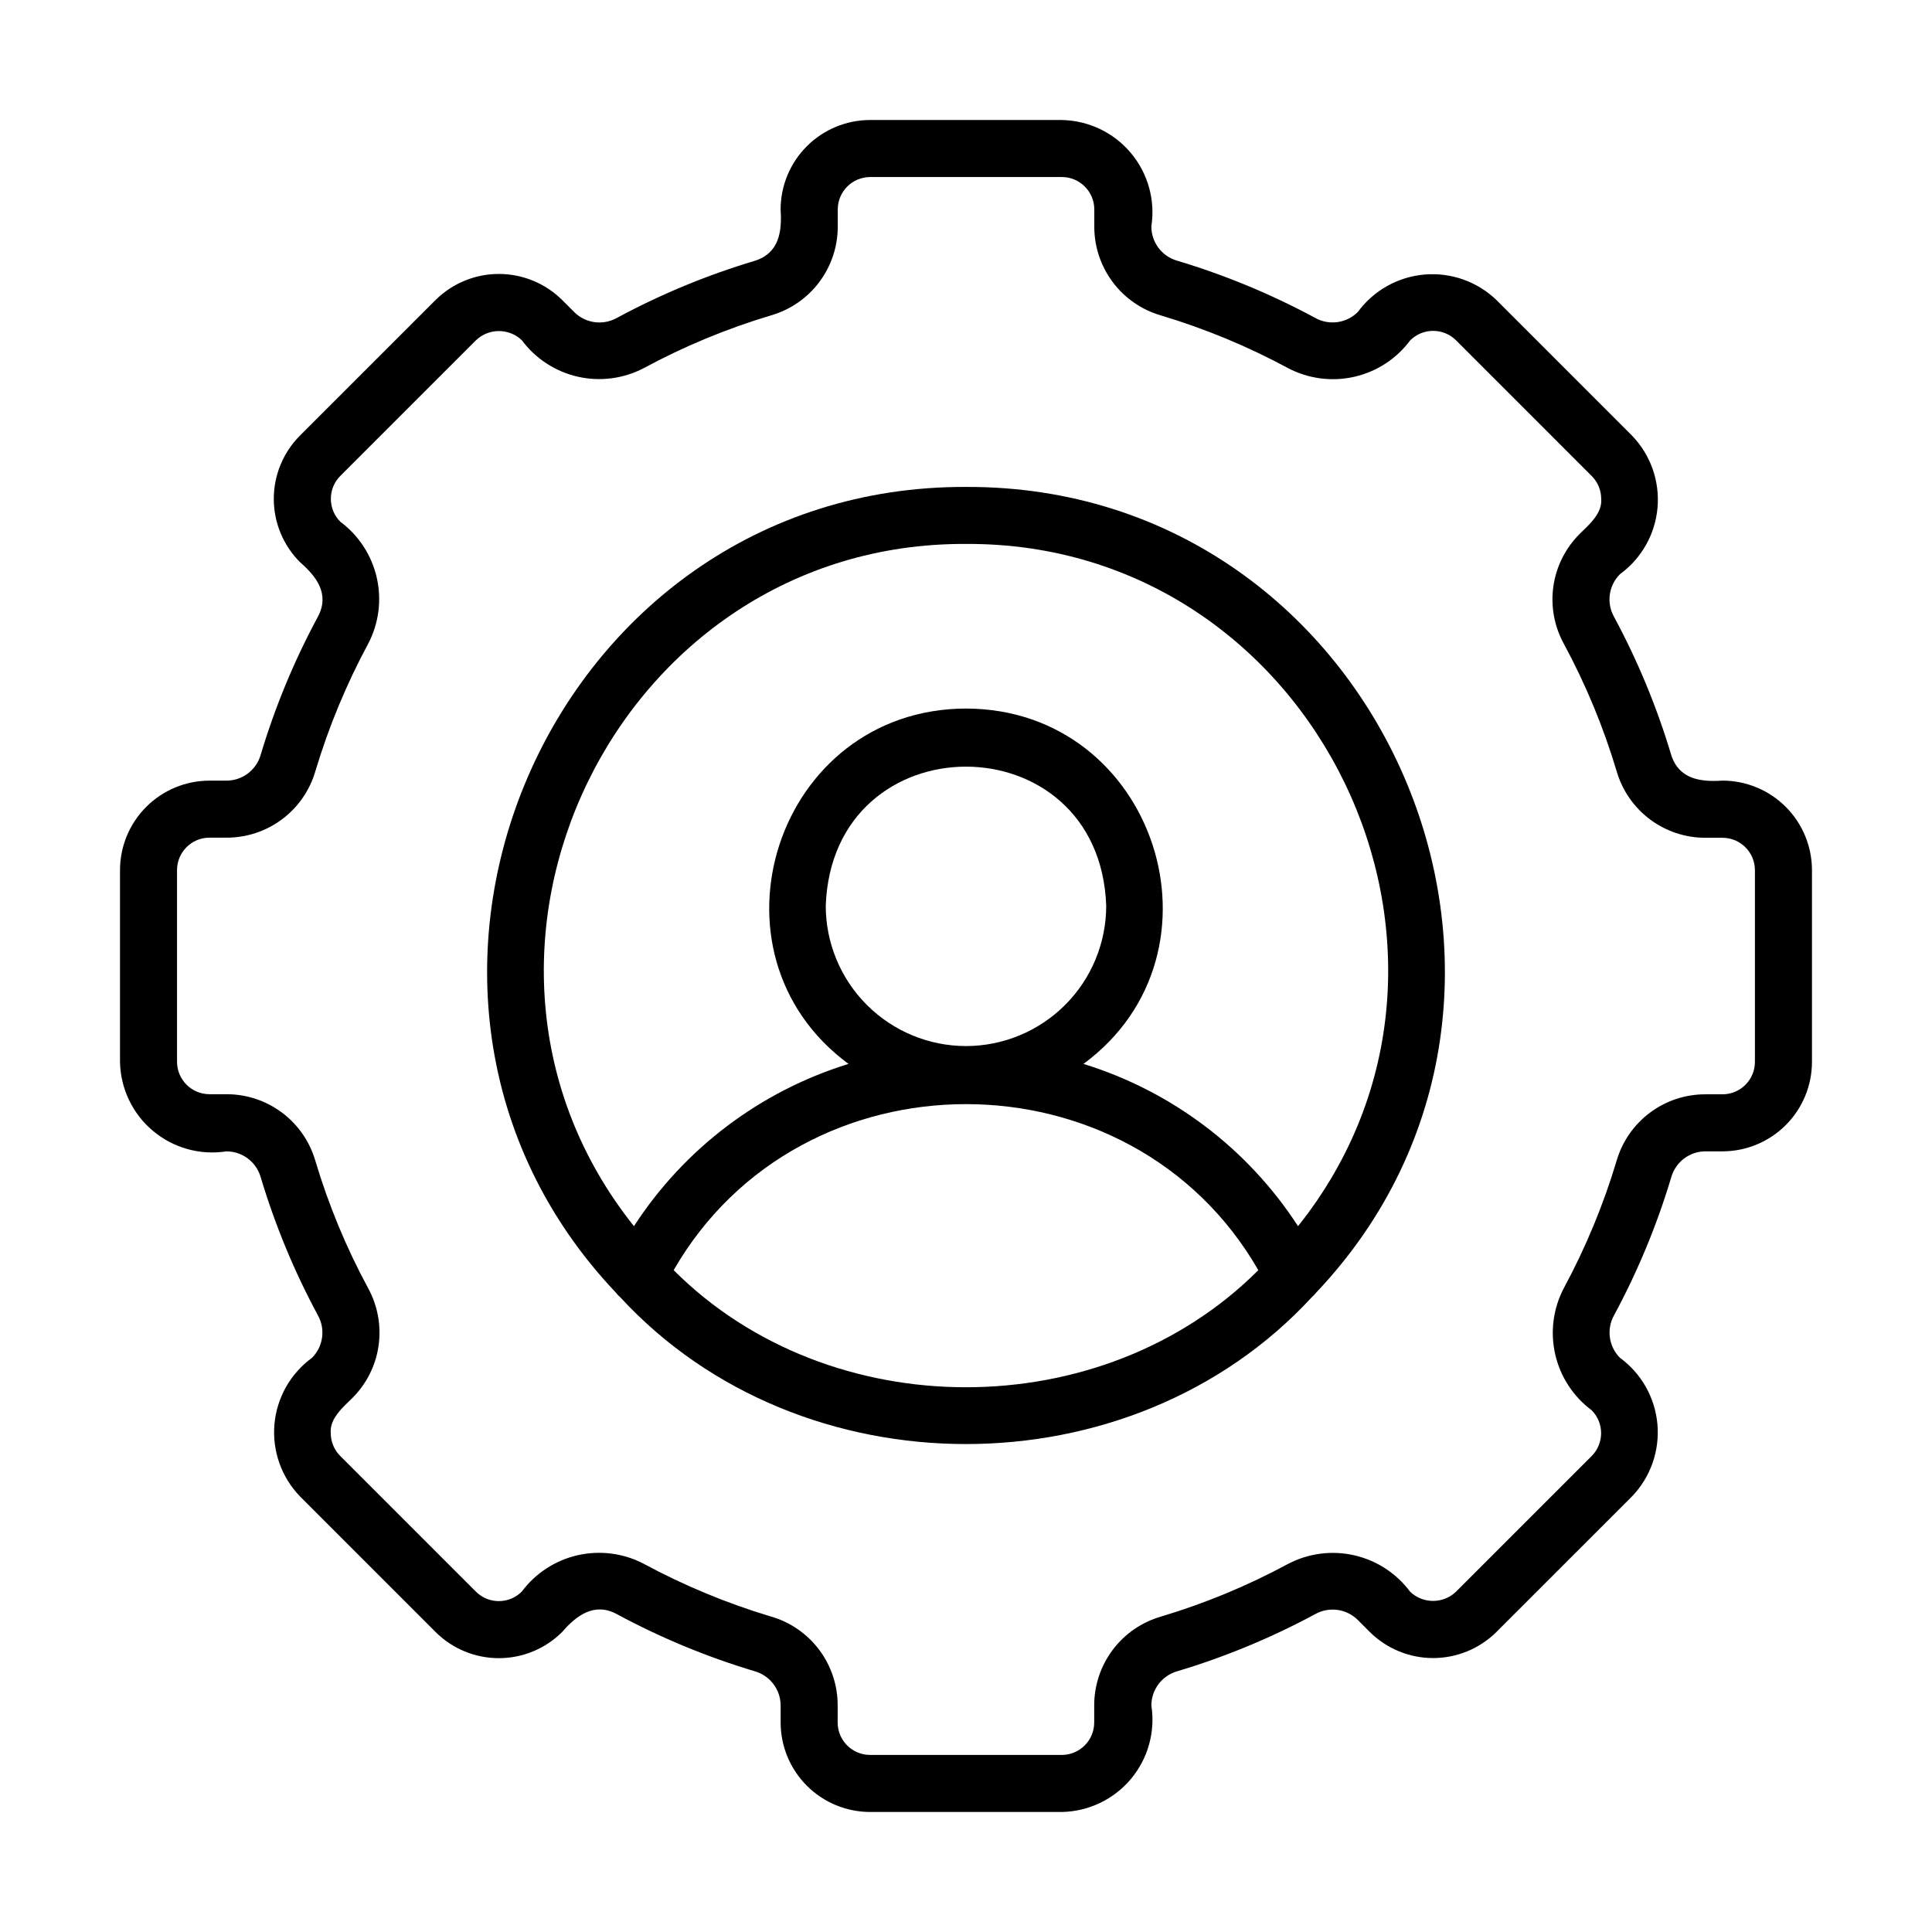 <?xml version="1.0" encoding="UTF-8"?>
<!-- Uploaded to: SVG Repo, www.svgrepo.com, Generator: SVG Repo Mixer Tools -->
<svg fill="#000000" width="800px" height="800px" version="1.1" viewBox="144 144 512 512" xmlns="http://www.w3.org/2000/svg">
 <g>
  <path d="m600.48 350.87c-5.894 0.406-11.586-0.406-13.602-6.836-3.797-12.688-8.879-24.953-15.164-36.605-2.043-3.691-1.391-8.285 1.59-11.266 5.715-4.16 9.344-10.594 9.957-17.637 0.613-7.039-1.852-14-6.762-19.086l-35.941-35.949c-5.094-4.891-12.055-7.348-19.09-6.734-7.039 0.613-13.469 4.234-17.641 9.934-2.984 2.977-7.574 3.613-11.258 1.57-11.66-6.293-23.926-11.379-36.617-15.176-4.047-1.16-6.836-4.859-6.836-9.07 1.086-6.981-0.898-14.086-5.441-19.496-4.547-5.406-11.207-8.586-18.27-8.715h-50.828c-6.285 0.004-12.312 2.504-16.758 6.949-4.445 4.445-6.945 10.473-6.953 16.758 0.406 5.894-0.406 11.586-6.836 13.602v0.004c-12.688 3.793-24.953 8.875-36.605 15.164-3.691 2.035-8.285 1.387-11.266-1.594l-3.195-3.195c-4.461-4.418-10.484-6.894-16.766-6.894-6.277 0-12.301 2.477-16.762 6.894l-35.949 35.945c-4.438 4.449-6.934 10.477-6.934 16.766 0 6.285 2.496 12.316 6.934 16.766 4.465 3.879 7.918 8.504 4.762 14.461-6.289 11.652-11.371 23.918-15.168 36.605-1.16 4.047-4.859 6.84-9.07 6.844h-4.535c-6.277 0.012-12.297 2.516-16.734 6.961-4.441 4.445-6.938 10.465-6.941 16.746v50.828c0.129 7.062 3.309 13.727 8.715 18.27 5.41 4.543 12.516 6.527 19.496 5.441 4.211 0.004 7.906 2.793 9.07 6.836 3.797 12.688 8.875 24.953 15.164 36.609 2.047 3.684 1.41 8.277-1.562 11.262-5.715 4.164-9.344 10.594-9.957 17.637-0.613 7.039 1.855 14.004 6.762 19.086l35.945 35.949c4.449 4.438 10.48 6.93 16.766 6.93s12.316-2.492 16.766-6.93c3.812-4.438 8.594-7.926 14.461-4.762 11.656 6.289 23.922 11.371 36.609 15.168 4.047 1.164 6.836 4.863 6.84 9.07v4.535c0.012 6.281 2.516 12.297 6.961 16.738 4.445 4.438 10.465 6.934 16.746 6.941h50.828c7.062-0.133 13.727-3.312 18.27-8.719 4.543-5.406 6.527-12.516 5.441-19.496 0.004-4.207 2.793-7.906 6.836-9.07 12.688-3.793 24.953-8.875 36.609-15.164 3.684-2.043 8.277-1.406 11.262 1.566l3.195 3.195c4.461 4.418 10.484 6.898 16.766 6.898 6.277 0 12.305-2.481 16.762-6.898l35.949-35.945c4.891-5.094 7.348-12.055 6.734-19.09-0.613-7.039-4.234-13.469-9.934-17.641-2.973-2.984-3.609-7.574-1.566-11.258 6.289-11.66 11.375-23.926 15.172-36.617 1.164-4.047 4.863-6.836 9.07-6.836h4.535c6.281-0.016 12.297-2.519 16.738-6.965 4.438-4.441 6.934-10.465 6.941-16.746v-50.828c-0.008-6.285-2.508-12.312-6.953-16.758-4.445-4.445-10.473-6.945-16.758-6.953zm8.594 74.539c-0.004 4.746-3.848 8.59-8.594 8.594h-4.535c-5.305-0.012-10.469 1.703-14.715 4.883-4.246 3.184-7.344 7.656-8.82 12.754-3.504 11.695-8.195 23.008-13.992 33.754-2.82 5.387-3.625 11.598-2.269 17.523 1.352 5.93 4.773 11.176 9.648 14.805 3.352 3.359 3.352 8.797 0 12.156l-35.945 35.941v0.004c-3.402 3.25-8.758 3.25-12.156 0-3.629-4.879-8.879-8.297-14.805-9.652-5.926-1.352-12.141-0.543-17.527 2.273-10.742 5.805-22.055 10.488-33.754 13.988-5.094 1.48-9.57 4.578-12.75 8.824-3.18 4.246-4.894 9.41-4.883 14.719v4.535-0.004c-0.02 4.727-3.84 8.551-8.566 8.57h-50.828c-4.746-0.004-8.59-3.848-8.594-8.594v-4.535c0.012-5.305-1.703-10.469-4.883-14.715s-7.656-7.344-12.75-8.82c-11.699-3.504-23.008-8.195-33.758-13.992-5.387-2.816-11.598-3.617-17.523-2.266s-11.172 4.773-14.805 9.645c-3.359 3.352-8.797 3.352-12.156 0l-35.941-35.945c-1.617-1.609-2.523-3.801-2.519-6.082-0.328-3.824 3.254-6.863 5.715-9.27h-0.004c3.766-3.746 6.207-8.613 6.961-13.867 0.754-5.258-0.223-10.613-2.777-15.27-5.805-10.742-10.488-22.055-13.984-33.754-1.484-5.094-4.578-9.57-8.828-12.75-4.246-3.18-9.41-4.894-14.715-4.883h-4.535c-4.723-0.02-8.547-3.84-8.57-8.566v-50.828c0.004-4.746 3.852-8.59 8.594-8.594h4.535c5.305 0.012 10.469-1.703 14.715-4.883 4.246-3.18 7.344-7.656 8.824-12.75 3.504-11.699 8.191-23.008 13.988-33.758 2.82-5.383 3.625-11.598 2.273-17.523-1.355-5.926-4.777-11.176-9.652-14.805-3.352-3.359-3.352-8.797 0-12.156l35.945-35.941c3.402-3.25 8.758-3.25 12.156 0 3.629 4.875 8.879 8.297 14.805 9.652 5.926 1.352 12.141 0.543 17.527-2.277 10.742-5.805 22.055-10.488 33.754-13.984 5.094-1.484 9.57-4.582 12.75-8.828 3.18-4.246 4.894-9.41 4.883-14.715v-4.535c0.02-4.723 3.844-8.547 8.566-8.57h50.828c4.746 0.004 8.59 3.852 8.594 8.594v4.535c-0.012 5.305 1.703 10.473 4.883 14.719 3.184 4.246 7.656 7.344 12.754 8.824 11.695 3.504 23.008 8.191 33.754 13.992 5.387 2.816 11.598 3.625 17.527 2.269 5.926-1.352 11.172-4.773 14.801-9.652 3.359-3.348 8.797-3.348 12.156 0l35.941 35.945 0.004 0.004c1.613 1.609 2.519 3.797 2.516 6.078 0.328 3.82-3.254 6.863-5.715 9.27h0.004c-3.762 3.746-6.203 8.617-6.961 13.871-0.754 5.254 0.223 10.613 2.777 15.266 5.805 10.746 10.488 22.055 13.988 33.754 1.48 5.098 4.578 9.57 8.824 12.754 4.246 3.18 9.41 4.894 14.719 4.883h4.535-0.004c4.723 0.016 8.547 3.836 8.57 8.559z"/>
  <path d="m400 273.04c-110.61-0.352-168.06 134.01-92.816 213.49 0.34 0.453 0.734 0.863 1.168 1.23 47.828 51.922 135.48 51.891 183.3 0 0.434-0.367 0.824-0.781 1.172-1.23 75.258-79.477 17.738-213.86-92.82-213.49zm-77.473 207.57c33.727-58.68 121.23-58.66 154.94 0-41.355 41.375-113.6 41.367-154.94 0zm77.473-59.391c-9.855-0.012-19.301-3.93-26.27-10.898-6.969-6.965-10.887-16.414-10.898-26.266 1.742-49.188 72.594-49.176 74.328 0-0.012 9.852-3.93 19.297-10.895 26.266-6.969 6.969-16.414 10.887-26.266 10.898zm87.996 47.73h-0.004c-13.324-20.555-33.449-35.773-56.859-43 39.992-29.477 19.18-94.055-31.133-94.176-50.32 0.125-71.133 64.684-31.137 94.176-23.406 7.227-43.531 22.445-56.859 43-57.398-71.898-4.785-181.27 87.996-180.8 92.773-0.473 145.4 108.91 87.992 180.8z"/>
 </g>
</svg>